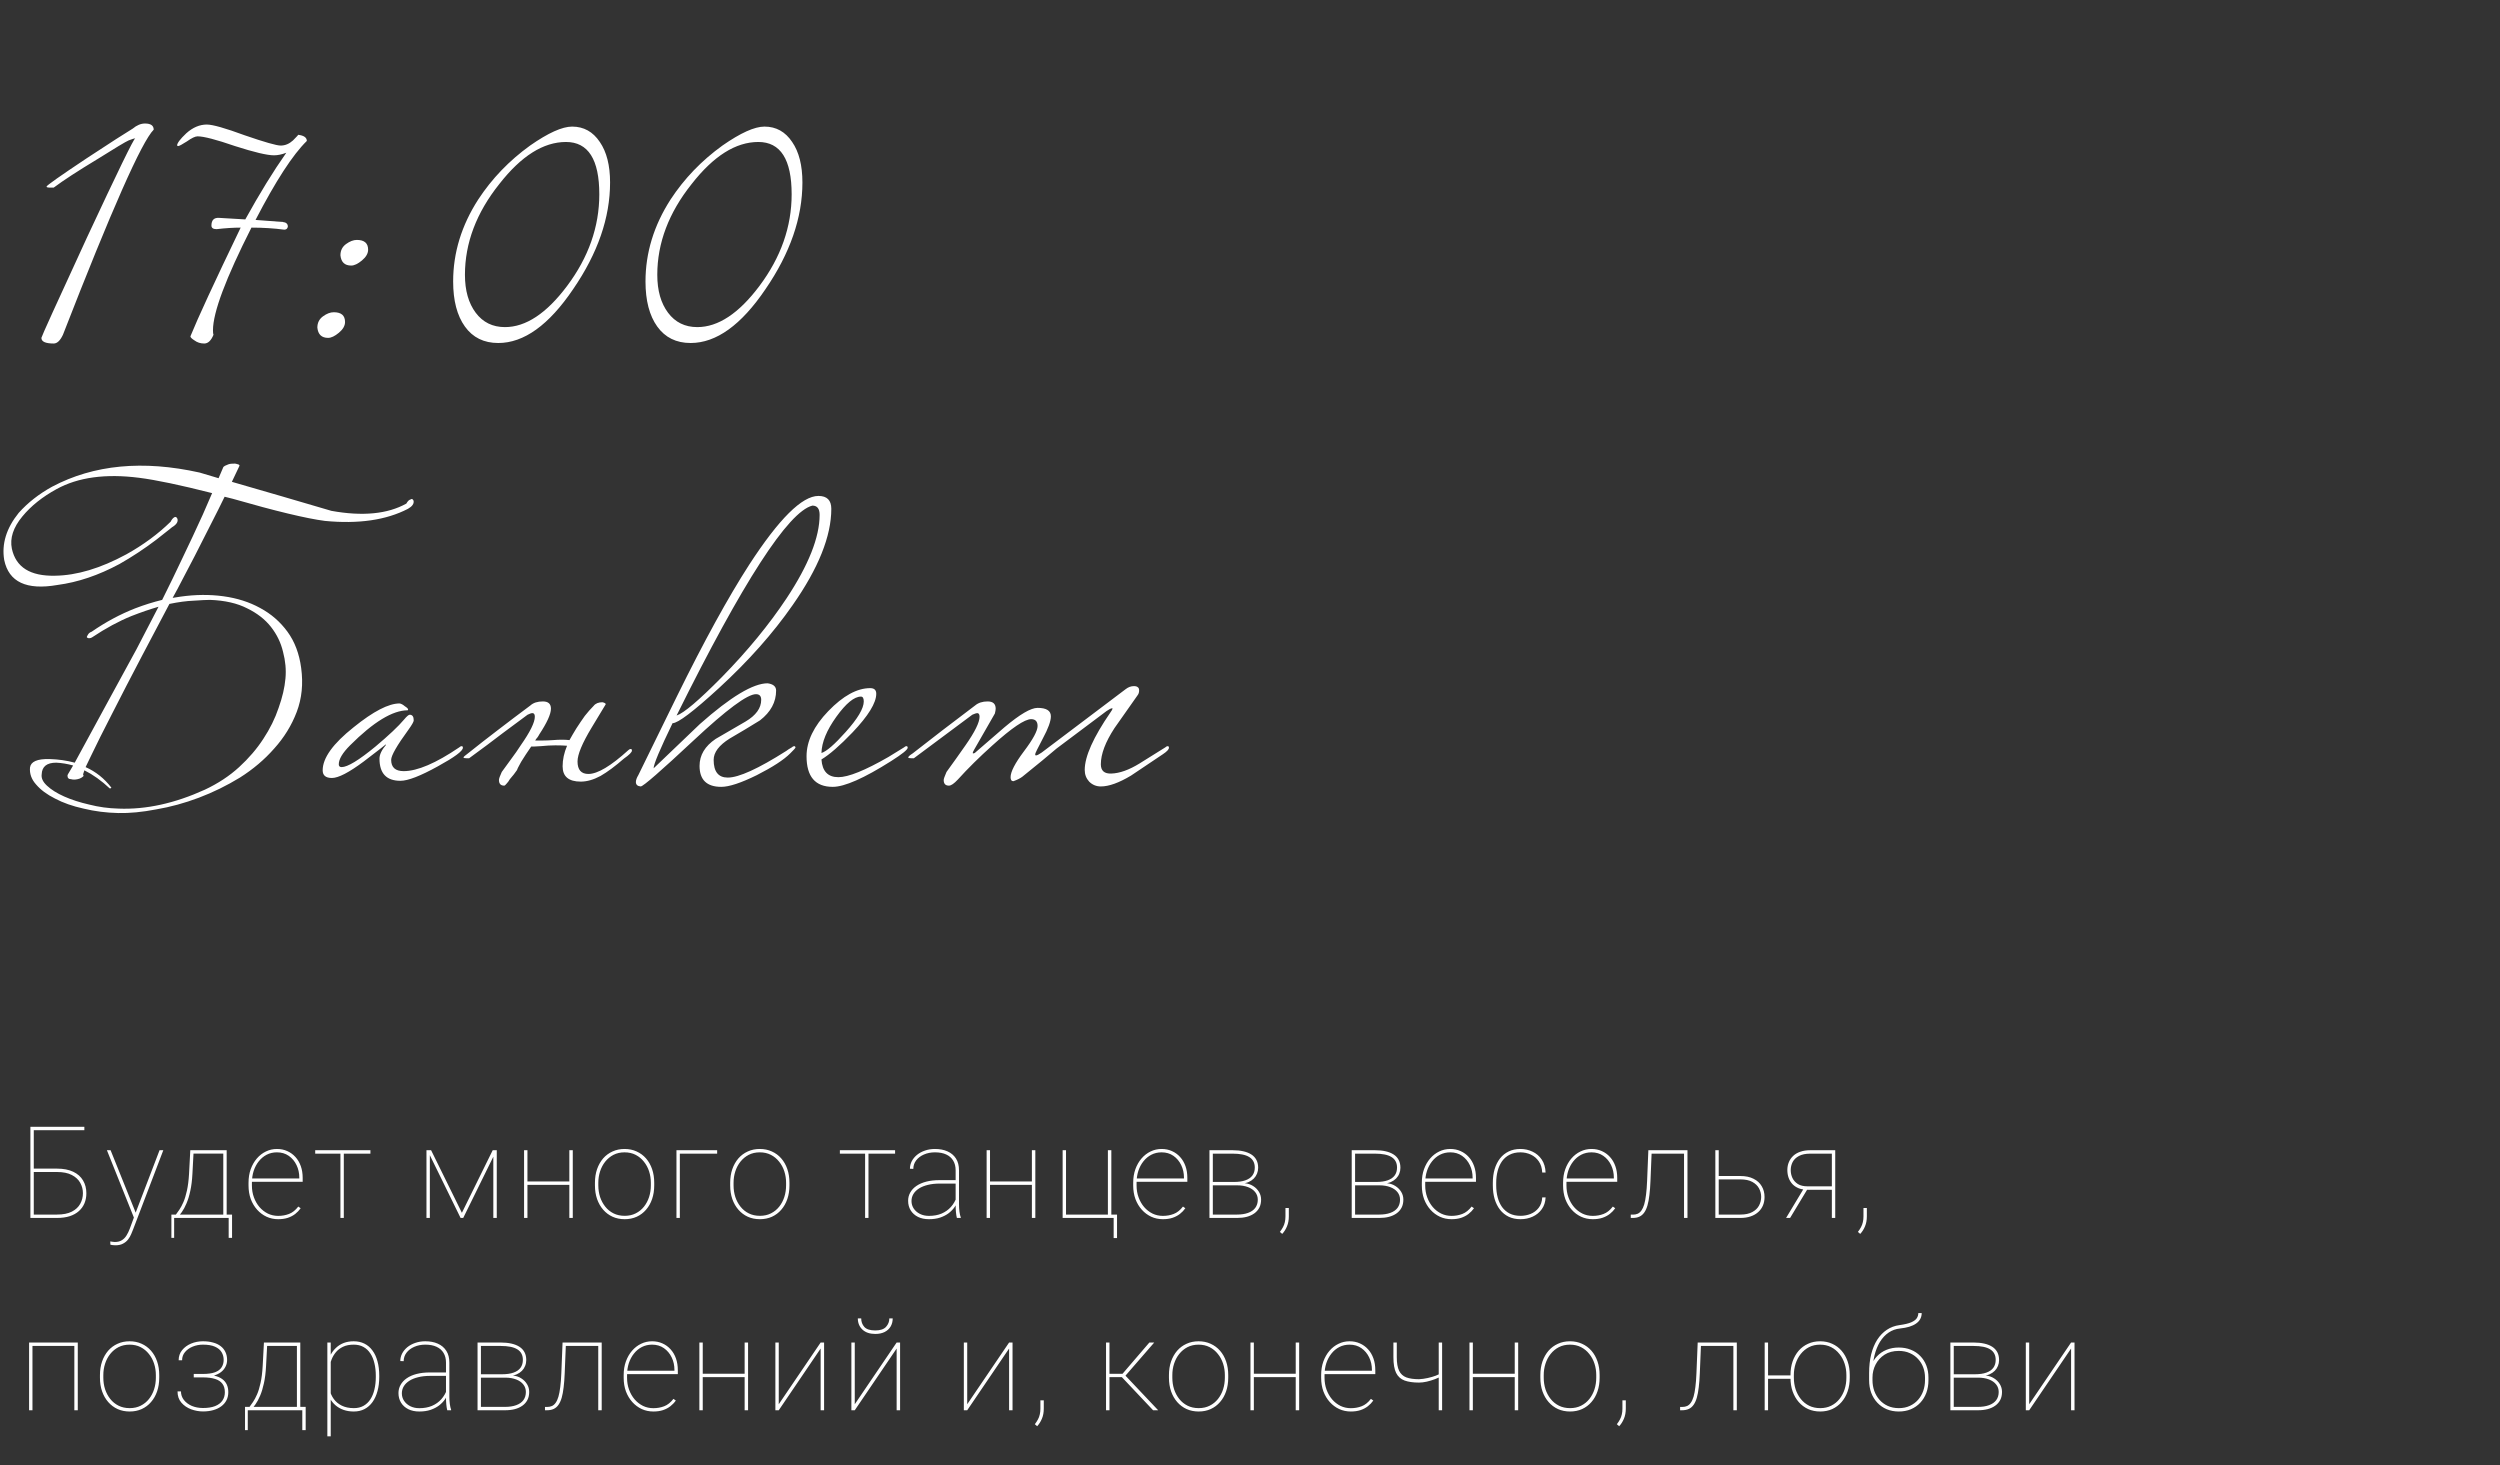 <?xml version="1.0" encoding="UTF-8"?> <svg xmlns="http://www.w3.org/2000/svg" width="273" height="160" viewBox="0 0 273 160" fill="none"><rect x="0" y="0" width="273" height="160" fill="#333333" stroke="none"/> <path d="M16.784 14.16C15.477 15.467 12.173 22.933 6.872 36.56C6.573 37.195 6.237 37.512 5.864 37.512C4.968 37.512 4.52 37.307 4.52 36.896C4.52 36.784 6.181 33.125 9.504 25.92C12.864 18.715 14.619 15.112 14.768 15.112C14.656 15.112 14.413 15.187 14.04 15.336C13.704 15.485 12.584 16.157 10.68 17.352C8.515 18.659 6.909 19.704 5.864 20.488H5.472C5.211 20.488 5.08 20.451 5.08 20.376C5.08 20.264 6.536 19.237 9.448 17.296C12.061 15.579 13.741 14.496 14.488 14.048C14.936 13.675 15.384 13.488 15.832 13.488C16.467 13.488 16.784 13.712 16.784 14.16ZM33.505 15.392C31.974 16.885 30.108 19.76 27.905 24.016L30.873 24.24C31.246 24.277 31.433 24.445 31.433 24.744C31.395 24.968 31.265 25.08 31.041 25.08C29.921 24.931 28.726 24.856 27.457 24.856C24.657 30.381 23.257 34.115 23.257 36.056C23.257 36.317 23.276 36.485 23.313 36.56C23.052 37.195 22.715 37.512 22.305 37.512C21.894 37.512 21.54 37.4 21.241 37.176C20.942 36.989 20.793 36.84 20.793 36.728C21.577 34.787 23.406 30.829 26.281 24.856C25.497 24.856 24.619 24.912 23.649 25.024C23.276 25.024 23.089 24.893 23.089 24.632C23.089 24.035 23.369 23.755 23.929 23.792L26.785 23.96C28.353 21.123 29.846 18.696 31.265 16.68C30.779 16.867 30.331 16.96 29.921 16.96C29.174 16.96 27.756 16.624 25.665 15.952C23.611 15.243 22.249 14.888 21.577 14.888C21.316 14.888 20.924 15.075 20.401 15.448C19.878 15.784 19.561 15.952 19.449 15.952L19.337 15.896C19.337 15.635 19.673 15.187 20.345 14.552C21.054 13.917 21.801 13.6 22.585 13.6C23.22 13.6 24.601 13.992 26.729 14.776C28.894 15.523 30.201 15.896 30.649 15.896C31.134 15.896 31.582 15.709 31.993 15.336C32.404 14.925 32.59 14.72 32.553 14.72C33.188 14.795 33.505 15.019 33.505 15.392ZM40.199 27.264C40.199 27.675 39.975 28.067 39.527 28.44C39.079 28.813 38.687 29 38.351 29C37.642 29 37.25 28.627 37.175 27.88C37.175 27.357 37.38 26.947 37.791 26.648C38.202 26.349 38.594 26.2 38.967 26.2C39.788 26.2 40.199 26.555 40.199 27.264ZM37.679 35.16C37.679 35.571 37.455 35.963 37.007 36.336C36.559 36.709 36.167 36.896 35.831 36.896C35.122 36.896 34.73 36.523 34.655 35.776C34.655 35.253 34.86 34.843 35.271 34.544C35.682 34.245 36.074 34.096 36.447 34.096C37.268 34.096 37.679 34.451 37.679 35.16ZM66.62 19.928C66.62 23.773 65.276 27.656 62.588 31.576C59.937 35.496 57.212 37.456 54.412 37.456C52.844 37.456 51.63 36.859 50.772 35.664C49.913 34.469 49.484 32.827 49.484 30.736C49.484 27.6 50.398 24.613 52.228 21.776C53.721 19.499 55.606 17.539 57.884 15.896C59.862 14.515 61.393 13.824 62.476 13.824C63.745 13.824 64.753 14.384 65.5 15.504C66.246 16.587 66.62 18.061 66.62 19.928ZM65.444 21.216C65.444 17.408 64.23 15.504 61.804 15.504C59.34 15.504 56.913 17.035 54.524 20.096C52.022 23.232 50.772 26.536 50.772 30.008C50.772 31.725 51.164 33.107 51.948 34.152C52.732 35.197 53.796 35.72 55.14 35.72C57.417 35.72 59.676 34.227 61.916 31.24C64.268 28.104 65.444 24.763 65.444 21.216ZM87.624 19.928C87.624 23.773 86.28 27.656 83.592 31.576C80.941 35.496 78.216 37.456 75.416 37.456C73.848 37.456 72.635 36.859 71.776 35.664C70.917 34.469 70.488 32.827 70.488 30.736C70.488 27.6 71.403 24.613 73.232 21.776C74.725 19.499 76.611 17.539 78.888 15.896C80.867 14.515 82.397 13.824 83.48 13.824C84.749 13.824 85.757 14.384 86.504 15.504C87.251 16.587 87.624 18.061 87.624 19.928ZM86.448 21.216C86.448 17.408 85.235 15.504 82.808 15.504C80.344 15.504 77.917 17.035 75.528 20.096C73.027 23.232 71.776 26.536 71.776 30.008C71.776 31.725 72.168 33.107 72.952 34.152C73.736 35.197 74.8 35.72 76.144 35.72C78.421 35.72 80.68 34.227 82.92 31.24C85.272 28.104 86.448 24.763 86.448 21.216ZM10.008 68.984C11.533 67.928 13.117 67.077 14.76 66.432C15.757 66.051 16.74 65.743 17.708 65.508C18.471 63.983 19.204 62.472 19.908 60.976C20.671 59.392 21.419 57.793 22.152 56.18C22.475 55.417 22.812 54.64 23.164 53.848C19.703 52.968 17.048 52.411 15.2 52.176C11.533 51.707 8.527 52.117 6.18 53.408C4.625 54.259 3.379 55.256 2.44 56.4C1.443 57.603 1.061 58.776 1.296 59.92C1.736 61.944 3.305 62.927 6.004 62.868C8.38 62.839 10.976 62.061 13.792 60.536C15.64 59.509 17.253 58.321 18.632 56.972C18.749 56.737 18.881 56.576 19.028 56.488C19.175 56.4 19.292 56.459 19.38 56.664C19.468 56.987 19.263 57.295 18.764 57.588C18.852 57.529 18.28 57.984 17.048 58.952C15.728 59.949 14.393 60.829 13.044 61.592C10.756 62.824 8.497 63.587 6.268 63.88C2.895 64.467 0.959 63.557 0.46 61.152C0.167 59.392 0.695 57.676 2.044 56.004C3.041 54.889 4.259 53.936 5.696 53.144C10.243 50.739 15.611 50.225 21.8 51.604C22.504 51.809 23.193 52.015 23.868 52.22C24.044 51.809 24.22 51.399 24.396 50.988C24.484 50.9 24.616 50.827 24.792 50.768C24.968 50.68 25.159 50.636 25.364 50.636C25.569 50.607 25.745 50.621 25.892 50.68C26.068 50.709 26.156 50.768 26.156 50.856C25.892 51.413 25.613 52 25.32 52.616C28.987 53.672 32.609 54.728 36.188 55.784C39.591 56.4 42.319 56.136 44.372 54.992C44.519 54.728 44.665 54.581 44.812 54.552C44.959 54.435 45.076 54.479 45.164 54.684C45.223 55.007 45.017 55.3 44.548 55.564C42.172 56.796 39.151 57.236 35.484 56.884C33.46 56.62 30.101 55.813 25.408 54.464C25.085 54.376 24.792 54.303 24.528 54.244C24.088 55.153 23.604 56.121 23.076 57.148C21.903 59.495 20.671 61.885 19.38 64.32C19.204 64.643 19.028 64.965 18.852 65.288L19.688 65.156C21.331 64.921 22.9 64.907 24.396 65.112C25.892 65.317 27.227 65.743 28.4 66.388C29.603 67.033 30.6 67.899 31.392 68.984C32.184 70.069 32.683 71.389 32.888 72.944C33.123 74.675 32.961 76.273 32.404 77.74C31.847 79.207 31.025 80.541 29.94 81.744C28.884 82.947 27.637 84.003 26.2 84.912C24.763 85.792 23.267 86.525 21.712 87.112C20.157 87.699 18.603 88.124 17.048 88.388C15.523 88.681 14.144 88.813 12.912 88.784C11.592 88.755 10.331 88.593 9.128 88.3C7.925 88.036 6.884 87.669 6.004 87.2C5.124 86.76 4.435 86.247 3.936 85.66C3.437 85.103 3.217 84.487 3.276 83.812C3.364 83.167 4.068 82.859 5.388 82.888C6.385 82.917 7.309 83.049 8.16 83.284C9.451 80.908 10.639 78.723 11.724 76.728C12.868 74.645 13.924 72.709 14.892 70.92C15.743 69.277 16.549 67.723 17.312 66.256C16.403 66.52 15.42 66.857 14.364 67.268C12.985 67.825 11.548 68.603 10.052 69.6C9.964 69.659 9.876 69.688 9.788 69.688H9.656C9.539 69.659 9.48 69.615 9.48 69.556C9.48 69.527 9.524 69.439 9.612 69.292C9.7 69.145 9.832 69.043 10.008 68.984ZM9.172 84.692C8.996 84.897 8.761 85.029 8.468 85.088C8.204 85.147 7.969 85.147 7.764 85.088C7.5 85.088 7.368 84.956 7.368 84.692C7.368 84.633 7.427 84.516 7.544 84.34C7.632 84.193 7.779 83.944 7.984 83.592C7.368 83.416 6.752 83.313 6.136 83.284C5.109 83.284 4.581 83.709 4.552 84.56C4.493 84.971 4.684 85.381 5.124 85.792C5.593 86.232 6.224 86.628 7.016 86.98C7.808 87.332 8.717 87.625 9.744 87.86C10.771 88.124 11.841 88.271 12.956 88.3C15.948 88.417 19.087 87.728 22.372 86.232C23.809 85.557 25.056 84.736 26.112 83.768C27.168 82.8 28.048 81.773 28.752 80.688C29.485 79.573 30.043 78.444 30.424 77.3C30.835 76.156 31.084 75.085 31.172 74.088C31.26 73.149 31.172 72.181 30.908 71.184C30.673 70.187 30.233 69.277 29.588 68.456C28.943 67.635 28.077 66.96 26.992 66.432C25.907 65.875 24.557 65.567 22.944 65.508C22.592 65.508 21.991 65.537 21.14 65.596C20.377 65.625 19.497 65.743 18.5 65.948C17.503 67.825 16.52 69.688 15.552 71.536C14.32 73.883 13.22 76.009 12.252 77.916C11.284 79.793 10.507 81.348 9.92 82.58C9.685 83.049 9.495 83.445 9.348 83.768C10.463 84.267 11.401 85.015 12.164 86.012C12.135 86.071 12.076 86.1 11.988 86.1C11.079 85.249 10.155 84.589 9.216 84.12C9.099 84.413 9.055 84.604 9.084 84.692H9.172ZM50.547 81.656C50.547 82.008 49.638 82.683 47.819 83.68C45.913 84.736 44.549 85.264 43.727 85.264C42.202 85.264 41.44 84.457 41.44 82.844C41.44 82.404 41.674 81.905 42.144 81.348C42.144 81.319 42.129 81.304 42.099 81.304C42.129 81.304 41.337 81.92 39.724 83.152C38.11 84.355 36.952 84.956 36.248 84.956C35.573 84.956 35.236 84.677 35.236 84.12C35.236 82.771 36.365 81.201 38.623 79.412C40.765 77.681 42.437 76.816 43.639 76.816C43.816 76.845 44.006 76.948 44.212 77.124C44.446 77.271 44.563 77.388 44.563 77.476C44.563 77.505 44.549 77.535 44.52 77.564C42.877 77.564 40.779 78.84 38.227 81.392C37.406 82.213 36.995 82.903 36.995 83.46C36.995 83.665 37.098 83.768 37.303 83.768C37.949 83.768 39.181 83.02 40.999 81.524C42.466 80.292 43.508 79.309 44.123 78.576C44.417 78.224 44.622 78.048 44.739 78.048C45.033 78.048 45.179 78.253 45.179 78.664C45.179 78.811 44.989 79.148 44.608 79.676C43.346 81.407 42.715 82.507 42.715 82.976C42.715 83.797 43.17 84.208 44.08 84.208C45.575 84.208 47.599 83.343 50.151 81.612C50.239 81.524 50.328 81.48 50.416 81.48C50.504 81.48 50.547 81.539 50.547 81.656ZM56.467 84.076C56.379 84.193 56.261 84.355 56.114 84.56C55.968 84.736 55.821 84.912 55.675 85.088C55.557 85.293 55.44 85.455 55.322 85.572C55.205 85.719 55.117 85.792 55.059 85.792C54.677 85.792 54.486 85.587 54.486 85.176C54.486 85.029 54.589 84.736 54.794 84.296C55.147 83.797 55.498 83.313 55.85 82.844C56.203 82.375 56.54 81.891 56.862 81.392C57.889 79.925 58.403 78.884 58.403 78.268C58.403 78.004 58.315 77.872 58.139 77.872C58.021 77.872 57.845 77.931 57.611 78.048C56.848 78.605 55.938 79.28 54.883 80.072C53.856 80.864 52.639 81.773 51.23 82.8H50.922C50.717 82.8 50.614 82.771 50.614 82.712C50.614 82.653 50.776 82.507 51.099 82.272C52.125 81.451 53.196 80.615 54.31 79.764C55.455 78.884 56.657 77.975 57.919 77.036C58.241 76.743 58.696 76.596 59.282 76.596C59.869 76.596 60.163 76.86 60.163 77.388C60.163 77.975 59.737 78.913 58.886 80.204C58.828 80.321 58.755 80.439 58.666 80.556C58.578 80.644 58.505 80.747 58.447 80.864C58.681 80.864 58.96 80.864 59.282 80.864C59.605 80.864 59.972 80.849 60.383 80.82C61.087 80.761 61.688 80.761 62.187 80.82C62.304 80.615 62.421 80.409 62.538 80.204C62.656 79.999 62.788 79.779 62.934 79.544C63.257 79.045 63.565 78.591 63.858 78.18C64.181 77.769 64.504 77.403 64.826 77.08C65.032 76.816 65.355 76.684 65.794 76.684C66.029 76.743 66.147 76.816 66.147 76.904C66.147 76.904 65.633 77.755 64.606 79.456C63.58 81.157 63.066 82.389 63.066 83.152C63.066 84.061 63.462 84.516 64.254 84.516C65.252 84.516 66.704 83.651 68.611 81.92C68.698 81.832 68.787 81.788 68.874 81.788C68.963 81.788 69.007 81.847 69.007 81.964C69.007 82.14 68.713 82.433 68.126 82.844C67.188 83.665 66.337 84.296 65.575 84.736C64.812 85.147 64.093 85.352 63.419 85.352C62.099 85.352 61.438 84.795 61.438 83.68C61.438 82.947 61.6 82.199 61.922 81.436C61.571 81.407 61.145 81.392 60.647 81.392C60.177 81.392 59.649 81.421 59.062 81.48C58.652 81.509 58.388 81.524 58.27 81.524C58.153 81.524 58.065 81.524 58.007 81.524C57.596 82.111 57.229 82.668 56.907 83.196C56.613 83.724 56.467 84.017 56.467 84.076ZM90.779 55.564C90.779 58.556 89.371 62.061 86.555 66.08C84.414 69.16 81.73 72.181 78.503 75.144C75.717 77.696 74.03 78.972 73.443 78.972C72.065 81.817 71.375 83.46 71.375 83.9C73.047 82.287 74.734 80.673 76.435 79.06C79.779 76.097 82.243 74.616 83.827 74.616C84.443 74.704 84.751 74.968 84.751 75.408C84.751 76.669 84.165 77.755 82.991 78.664C81.906 79.339 80.806 79.999 79.691 80.644C78.518 81.377 77.931 82.155 77.931 82.976C77.931 84.267 78.445 84.912 79.471 84.912C80.674 84.912 82.801 83.944 85.851 82.008C85.998 81.891 86.203 81.759 86.467 81.612C86.555 81.524 86.643 81.48 86.731 81.48C86.819 81.48 86.863 81.539 86.863 81.656C86.863 81.685 86.673 81.891 86.291 82.272C85.587 82.976 84.37 83.768 82.639 84.648C80.909 85.499 79.618 85.924 78.767 85.924C77.183 85.924 76.391 85.161 76.391 83.636C76.391 82.463 76.978 81.48 78.151 80.688C79.207 80.072 80.293 79.441 81.407 78.796C82.551 78.121 83.123 77.329 83.123 76.42C83.123 76.009 82.933 75.804 82.551 75.804C81.613 75.804 79.339 77.491 75.731 80.864C72.153 84.208 70.231 85.88 69.967 85.88C69.615 85.851 69.439 85.689 69.439 85.396C69.439 85.191 69.527 84.941 69.703 84.648C71.111 81.773 72.519 78.899 73.927 76.024C76.89 70.011 79.515 65.229 81.803 61.68C85.059 56.664 87.582 54.156 89.371 54.156C90.31 54.156 90.779 54.625 90.779 55.564ZM89.503 56.224C89.503 55.549 89.239 55.212 88.711 55.212C86.071 55.887 81.129 63.528 73.883 78.136C74.675 77.872 76.318 76.479 78.811 73.956C81.627 71.081 83.989 68.207 85.895 65.332C88.301 61.695 89.503 58.659 89.503 56.224ZM99.119 81.656C99.119 81.861 98.518 82.345 97.315 83.108C94.352 84.985 92.226 85.924 90.935 85.924C89.028 85.924 88.075 84.809 88.075 82.58C88.075 80.937 88.867 79.295 90.451 77.652C92.064 75.98 93.59 75.144 95.027 75.144C95.467 75.144 95.687 75.349 95.687 75.76C95.687 76.757 94.822 78.165 93.091 79.984C91.712 81.421 90.583 82.404 89.703 82.932C89.791 84.223 90.407 84.868 91.551 84.868C92.636 84.868 94.455 84.135 97.007 82.668C97.212 82.551 97.784 82.199 98.723 81.612C98.811 81.524 98.899 81.48 98.987 81.48C99.075 81.48 99.119 81.539 99.119 81.656ZM94.323 76.596C94.323 76.244 94.22 76.068 94.015 76.068C93.282 76.068 92.387 76.801 91.331 78.268C90.275 79.735 89.732 81.055 89.703 82.228C90.26 82.052 91.14 81.289 92.343 79.94C93.663 78.473 94.323 77.359 94.323 76.596ZM127.648 81.656C127.648 81.832 127.428 82.067 126.988 82.36C124.905 83.768 123.746 84.545 123.512 84.692C122.192 85.484 121.092 85.88 120.212 85.88C119.713 85.88 119.288 85.704 118.936 85.352C118.613 85 118.452 84.575 118.452 84.076C118.452 82.609 119.39 80.512 121.268 77.784C121.414 77.579 121.488 77.447 121.488 77.388C121.488 77.359 121.473 77.344 121.444 77.344C121.326 77.344 121.121 77.447 120.828 77.652C119.185 78.884 117.366 80.248 115.372 81.744C114.521 82.477 113.274 83.504 111.632 84.824C111.397 85 111.074 85.161 110.664 85.308C110.458 85.308 110.356 85.161 110.356 84.868C110.356 84.281 110.84 83.343 111.808 82.052C112.805 80.732 113.304 79.808 113.304 79.28C113.304 78.781 113.069 78.532 112.6 78.532C111.896 78.532 110.488 79.485 108.376 81.392C106.938 82.683 105.677 83.929 104.592 85.132C104.181 85.572 103.858 85.792 103.624 85.792C103.242 85.792 103.052 85.587 103.052 85.176C103.052 85.059 103.154 84.765 103.36 84.296C104.064 83.328 104.753 82.36 105.428 81.392C106.454 79.925 106.968 78.884 106.968 78.268C106.968 78.004 106.88 77.872 106.704 77.872C106.616 77.872 106.44 77.931 106.176 78.048C104.68 79.163 102.553 80.747 99.796 82.8H99.487C99.282 82.8 99.18 82.771 99.18 82.712C99.18 82.624 99.341 82.477 99.663 82.272C101.717 80.659 103.99 78.913 106.484 77.036C106.836 76.743 107.29 76.596 107.848 76.596C108.434 76.596 108.728 76.86 108.728 77.388C108.728 77.505 108.698 77.681 108.64 77.916C108.053 78.943 107.305 80.248 106.396 81.832C106.278 82.037 106.22 82.169 106.22 82.228C106.22 82.257 106.249 82.272 106.308 82.272L106.44 82.228C107.525 81.289 108.61 80.351 109.696 79.412C111.368 78.004 112.57 77.3 113.304 77.3C114.272 77.3 114.756 77.608 114.756 78.224C114.756 78.752 114.462 79.559 113.876 80.644C113.318 81.7 113.04 82.272 113.04 82.36C113.04 82.448 113.069 82.492 113.128 82.492C113.245 82.492 113.45 82.389 113.744 82.184L122.896 75.276C123.189 75.041 123.497 74.924 123.82 74.924C124.025 74.924 124.172 74.968 124.26 75.056C124.348 75.115 124.392 75.232 124.392 75.408C124.392 75.613 124.333 75.789 124.216 75.936C123.394 77.109 122.558 78.297 121.708 79.5C120.71 81.025 120.212 82.345 120.212 83.46C120.212 84.164 120.593 84.501 121.356 84.472C122.265 84.443 123.292 84.076 124.436 83.372C125.374 82.785 126.313 82.199 127.252 81.612C127.34 81.524 127.428 81.48 127.516 81.48C127.604 81.48 127.648 81.539 127.648 81.656Z" fill="white"></path> <path d="M9.212 123.047V123.416H3.688V133H3.319V123.047H9.212ZM3.408 127.613H6.211C6.922 127.613 7.517 127.727 7.995 127.955C8.474 128.183 8.831 128.5 9.068 128.905C9.31 129.311 9.431 129.778 9.431 130.307C9.431 130.703 9.362 131.065 9.226 131.394C9.089 131.722 8.886 132.007 8.617 132.248C8.348 132.49 8.013 132.676 7.612 132.809C7.211 132.936 6.744 133 6.211 133H3.319V123.047H3.688V132.631H6.211C6.885 132.631 7.43 132.524 7.845 132.31C8.264 132.095 8.569 131.811 8.761 131.455C8.957 131.1 9.055 130.712 9.055 130.293C9.055 129.892 8.957 129.516 8.761 129.165C8.569 128.814 8.264 128.529 7.845 128.311C7.43 128.092 6.885 127.982 6.211 127.982H3.408V127.613ZM14.866 132.289L17.423 125.604H17.833L14.545 134.23C14.486 134.385 14.413 134.563 14.326 134.764C14.244 134.964 14.133 135.158 13.991 135.345C13.85 135.532 13.665 135.684 13.438 135.803C13.214 135.926 12.934 135.987 12.597 135.987C12.524 135.987 12.428 135.98 12.31 135.967C12.191 135.953 12.105 135.935 12.05 135.912L12.043 135.563C12.111 135.582 12.2 135.595 12.31 135.604C12.419 135.618 12.496 135.625 12.542 135.625C12.847 135.625 13.1 135.561 13.301 135.434C13.506 135.311 13.677 135.137 13.814 134.914C13.95 134.695 14.071 134.445 14.176 134.162L14.866 132.289ZM12.077 125.604L14.873 132.562L14.989 132.932L14.695 133.144L11.674 125.604H12.077ZM20.78 125.604H21.15L21.013 128.174C20.977 128.889 20.899 129.514 20.78 130.047C20.667 130.58 20.528 131.036 20.363 131.414C20.204 131.792 20.033 132.109 19.851 132.364C19.673 132.619 19.498 132.831 19.325 133H19.051V132.631H19.208C19.318 132.485 19.445 132.305 19.591 132.091C19.737 131.877 19.883 131.603 20.029 131.271C20.174 130.938 20.302 130.521 20.411 130.02C20.525 129.514 20.603 128.898 20.644 128.174L20.78 125.604ZM20.999 125.604H24.752V133H24.383V125.973H20.999V125.604ZM18.716 132.631H25.34V135.174H24.971V133H19.017V135.174H18.716V132.631ZM30.379 133.137C29.928 133.137 29.506 133.048 29.115 132.87C28.723 132.688 28.379 132.433 28.082 132.104C27.786 131.776 27.554 131.389 27.385 130.942C27.221 130.491 27.139 129.997 27.139 129.459V129.158C27.139 128.616 27.219 128.121 27.378 127.675C27.542 127.224 27.766 126.834 28.048 126.506C28.335 126.173 28.666 125.918 29.039 125.74C29.413 125.558 29.814 125.467 30.242 125.467C30.653 125.467 31.029 125.544 31.37 125.699C31.712 125.85 32.008 126.064 32.259 126.342C32.514 126.62 32.71 126.952 32.847 127.34C32.984 127.727 33.052 128.156 33.052 128.625V129.056H27.378V128.687H32.683V128.598C32.683 128.101 32.583 127.645 32.382 127.23C32.182 126.811 31.899 126.474 31.535 126.219C31.17 125.964 30.739 125.836 30.242 125.836C29.832 125.836 29.459 125.923 29.121 126.096C28.789 126.269 28.502 126.508 28.26 126.813C28.019 127.114 27.832 127.465 27.7 127.866C27.572 128.267 27.508 128.698 27.508 129.158V129.459C27.508 129.919 27.581 130.35 27.727 130.751C27.873 131.152 28.076 131.505 28.335 131.811C28.595 132.111 28.898 132.348 29.244 132.521C29.595 132.69 29.974 132.774 30.379 132.774C30.803 132.774 31.197 132.704 31.562 132.562C31.931 132.421 32.268 132.152 32.574 131.756L32.833 131.94C32.669 132.173 32.471 132.38 32.239 132.562C32.011 132.74 31.742 132.882 31.432 132.986C31.127 133.087 30.776 133.137 30.379 133.137ZM37.544 125.604V133H37.175V125.604H37.544ZM40.45 125.604V125.979H34.42V125.604H40.45ZM50.439 132.439L53.803 125.604H54.219L50.583 133H50.296L46.673 125.604H47.076L50.439 132.439ZM46.939 125.604V133H46.57V125.604H46.939ZM53.871 133V125.604H54.247V133H53.871ZM62.301 129.015V129.384H57.447V129.015H62.301ZM57.597 125.604V133H57.228V125.604H57.597ZM62.547 125.604V133H62.171V125.604H62.547ZM64.968 129.445V129.158C64.968 128.616 65.045 128.119 65.2 127.668C65.36 127.217 65.581 126.827 65.863 126.499C66.15 126.171 66.492 125.918 66.889 125.74C67.285 125.558 67.723 125.467 68.201 125.467C68.684 125.467 69.124 125.558 69.52 125.74C69.917 125.918 70.259 126.171 70.546 126.499C70.833 126.827 71.054 127.217 71.209 127.668C71.364 128.119 71.441 128.616 71.441 129.158V129.445C71.441 129.988 71.364 130.484 71.209 130.936C71.054 131.387 70.833 131.776 70.546 132.104C70.263 132.433 69.924 132.688 69.527 132.87C69.131 133.048 68.693 133.137 68.215 133.137C67.732 133.137 67.292 133.048 66.895 132.87C66.499 132.688 66.157 132.433 65.87 132.104C65.583 131.776 65.36 131.387 65.2 130.936C65.045 130.484 64.968 129.988 64.968 129.445ZM65.337 129.158V129.445C65.337 129.887 65.401 130.309 65.528 130.71C65.66 131.106 65.85 131.46 66.096 131.77C66.342 132.079 66.642 132.323 66.998 132.501C67.353 132.679 67.759 132.768 68.215 132.768C68.666 132.768 69.067 132.679 69.418 132.501C69.773 132.323 70.074 132.079 70.32 131.77C70.566 131.46 70.753 131.106 70.881 130.71C71.008 130.309 71.072 129.887 71.072 129.445V129.158C71.072 128.725 71.008 128.311 70.881 127.914C70.753 127.518 70.564 127.164 70.313 126.854C70.067 126.54 69.767 126.292 69.411 126.109C69.056 125.927 68.652 125.836 68.201 125.836C67.75 125.836 67.347 125.927 66.991 126.109C66.64 126.292 66.34 126.54 66.089 126.854C65.843 127.164 65.656 127.518 65.528 127.914C65.401 128.311 65.337 128.725 65.337 129.158ZM78.313 125.604V125.979H74.238V133H73.869V125.604H78.313ZM79.736 129.445V129.158C79.736 128.616 79.813 128.119 79.968 127.668C80.127 127.217 80.349 126.827 80.631 126.499C80.918 126.171 81.26 125.918 81.656 125.74C82.053 125.558 82.49 125.467 82.969 125.467C83.452 125.467 83.892 125.558 84.288 125.74C84.685 125.918 85.027 126.171 85.314 126.499C85.601 126.827 85.822 127.217 85.977 127.668C86.132 128.119 86.209 128.616 86.209 129.158V129.445C86.209 129.988 86.132 130.484 85.977 130.936C85.822 131.387 85.601 131.776 85.314 132.104C85.031 132.433 84.692 132.688 84.295 132.87C83.899 133.048 83.461 133.137 82.983 133.137C82.499 133.137 82.06 133.048 81.663 132.87C81.267 132.688 80.925 132.433 80.638 132.104C80.351 131.776 80.127 131.387 79.968 130.936C79.813 130.484 79.736 129.988 79.736 129.445ZM80.105 129.158V129.445C80.105 129.887 80.168 130.309 80.296 130.71C80.428 131.106 80.617 131.46 80.864 131.77C81.11 132.079 81.41 132.323 81.766 132.501C82.121 132.679 82.527 132.768 82.983 132.768C83.434 132.768 83.835 132.679 84.186 132.501C84.541 132.323 84.842 132.079 85.088 131.77C85.334 131.46 85.521 131.106 85.649 130.71C85.776 130.309 85.84 129.887 85.84 129.445V129.158C85.84 128.725 85.776 128.311 85.649 127.914C85.521 127.518 85.332 127.164 85.081 126.854C84.835 126.54 84.534 126.292 84.179 126.109C83.823 125.927 83.42 125.836 82.969 125.836C82.518 125.836 82.115 125.927 81.759 126.109C81.408 126.292 81.107 126.54 80.857 126.854C80.611 127.164 80.424 127.518 80.296 127.914C80.168 128.311 80.105 128.725 80.105 129.158ZM94.838 125.604V133H94.469V125.604H94.838ZM97.744 125.604V125.979H91.714V125.604H97.744ZM104.355 131.612V127.791C104.355 127.381 104.266 127.03 104.088 126.738C103.915 126.447 103.66 126.223 103.323 126.068C102.99 125.913 102.582 125.836 102.099 125.836C101.653 125.836 101.249 125.916 100.889 126.075C100.534 126.23 100.251 126.444 100.042 126.718C99.837 126.991 99.734 127.299 99.734 127.641L99.365 127.627C99.365 127.34 99.431 127.066 99.563 126.807C99.7 126.547 99.889 126.317 100.13 126.116C100.377 125.916 100.666 125.758 100.999 125.645C101.336 125.526 101.703 125.467 102.099 125.467C102.614 125.467 103.068 125.553 103.46 125.727C103.856 125.9 104.166 126.16 104.389 126.506C104.613 126.852 104.724 127.285 104.724 127.805V131.51C104.724 131.774 104.74 132.041 104.772 132.31C104.808 132.578 104.856 132.788 104.916 132.938V133H104.492C104.446 132.822 104.412 132.608 104.389 132.357C104.366 132.102 104.355 131.854 104.355 131.612ZM104.519 128.871L104.533 129.247H102.605C102.127 129.247 101.698 129.295 101.32 129.391C100.942 129.482 100.62 129.612 100.356 129.78C100.092 129.949 99.889 130.149 99.748 130.382C99.606 130.614 99.536 130.872 99.536 131.154C99.536 131.451 99.615 131.722 99.775 131.968C99.939 132.214 100.165 132.41 100.452 132.556C100.739 132.701 101.069 132.774 101.443 132.774C101.962 132.774 102.423 132.69 102.824 132.521C103.225 132.348 103.564 132.107 103.842 131.797C104.12 131.487 104.332 131.12 104.478 130.696L104.642 131.038C104.556 131.293 104.426 131.546 104.253 131.797C104.084 132.043 103.867 132.269 103.603 132.474C103.339 132.674 103.027 132.836 102.667 132.959C102.311 133.077 101.903 133.137 101.443 133.137C100.983 133.137 100.582 133.052 100.24 132.884C99.898 132.711 99.634 132.474 99.447 132.173C99.26 131.868 99.167 131.519 99.167 131.127C99.167 130.799 99.244 130.498 99.399 130.225C99.554 129.947 99.777 129.707 100.069 129.507C100.365 129.302 100.725 129.145 101.149 129.035C101.573 128.926 102.051 128.871 102.585 128.871H104.519ZM112.812 129.015V129.384H107.959V129.015H112.812ZM108.109 125.604V133H107.74V125.604H108.109ZM113.058 125.604V133H112.682V125.604H113.058ZM116.04 133V125.604H116.409V132.631H120.982V125.604H121.358V133H116.04ZM121.98 132.631V135.194H121.611V133H120.825V132.631H121.98ZM126.985 133.137C126.534 133.137 126.113 133.048 125.721 132.87C125.329 132.688 124.985 132.433 124.688 132.104C124.392 131.776 124.16 131.389 123.991 130.942C123.827 130.491 123.745 129.997 123.745 129.459V129.158C123.745 128.616 123.825 128.121 123.984 127.675C124.148 127.224 124.372 126.834 124.654 126.506C124.941 126.173 125.272 125.918 125.645 125.74C126.019 125.558 126.42 125.467 126.849 125.467C127.259 125.467 127.635 125.544 127.976 125.699C128.318 125.85 128.615 126.064 128.865 126.342C129.12 126.62 129.316 126.952 129.453 127.34C129.59 127.727 129.658 128.156 129.658 128.625V129.056H123.984V128.687H129.289V128.598C129.289 128.101 129.189 127.645 128.988 127.23C128.788 126.811 128.505 126.474 128.141 126.219C127.776 125.964 127.345 125.836 126.849 125.836C126.438 125.836 126.065 125.923 125.727 126.096C125.395 126.269 125.108 126.508 124.866 126.813C124.625 127.114 124.438 127.465 124.306 127.866C124.178 128.267 124.114 128.698 124.114 129.158V129.459C124.114 129.919 124.187 130.35 124.333 130.751C124.479 131.152 124.682 131.505 124.941 131.811C125.201 132.111 125.504 132.348 125.851 132.521C126.201 132.69 126.58 132.774 126.985 132.774C127.409 132.774 127.803 132.704 128.168 132.562C128.537 132.421 128.874 132.152 129.18 131.756L129.439 131.94C129.275 132.173 129.077 132.38 128.845 132.562C128.617 132.74 128.348 132.882 128.038 132.986C127.733 133.087 127.382 133.137 126.985 133.137ZM135.087 129.438H132.318L132.305 129.069H134.752C135.249 129.069 135.663 129.01 135.996 128.892C136.333 128.773 136.589 128.598 136.762 128.365C136.935 128.128 137.022 127.839 137.022 127.497C137.022 127.233 136.969 127.005 136.864 126.813C136.764 126.622 136.611 126.465 136.406 126.342C136.206 126.219 135.955 126.128 135.654 126.068C135.354 126.009 135.007 125.979 134.615 125.979H132.441V133H132.072V125.604H134.615C135.044 125.604 135.429 125.642 135.771 125.72C136.112 125.797 136.404 125.913 136.646 126.068C136.887 126.223 137.072 126.422 137.199 126.663C137.327 126.905 137.391 127.189 137.391 127.518C137.391 127.745 137.35 127.96 137.268 128.16C137.19 128.356 137.074 128.534 136.919 128.693C136.764 128.848 136.575 128.976 136.352 129.076C136.128 129.172 135.871 129.231 135.579 129.254L135.087 129.438ZM135.087 133H132.264V132.631H135.087C135.552 132.631 135.953 132.569 136.29 132.446C136.632 132.323 136.894 132.141 137.076 131.899C137.259 131.653 137.35 131.355 137.35 131.004C137.35 130.694 137.259 130.423 137.076 130.19C136.894 129.953 136.632 129.769 136.29 129.637C135.953 129.505 135.552 129.438 135.087 129.438H133.228L133.241 129.069H135.702L135.935 129.206C136.276 129.243 136.579 129.345 136.844 129.514C137.113 129.682 137.325 129.896 137.48 130.156C137.634 130.411 137.712 130.692 137.712 130.997C137.712 131.33 137.648 131.621 137.521 131.872C137.393 132.118 137.213 132.326 136.981 132.494C136.748 132.663 136.47 132.79 136.147 132.877C135.828 132.959 135.474 133 135.087 133ZM140.741 131.913V132.815C140.741 133.235 140.673 133.604 140.536 133.923C140.404 134.242 140.231 134.515 140.017 134.743L139.764 134.524C139.901 134.347 140.014 134.171 140.106 133.998C140.197 133.829 140.263 133.649 140.304 133.458C140.349 133.271 140.372 133.062 140.372 132.829V131.913H140.741ZM150.621 129.438H147.853L147.839 129.069H150.287C150.783 129.069 151.198 129.01 151.531 128.892C151.868 128.773 152.123 128.598 152.296 128.365C152.469 128.128 152.556 127.839 152.556 127.497C152.556 127.233 152.504 127.005 152.399 126.813C152.299 126.622 152.146 126.465 151.941 126.342C151.74 126.219 151.49 126.128 151.189 126.068C150.888 126.009 150.542 125.979 150.15 125.979H147.976V133H147.607V125.604H150.15C150.578 125.604 150.963 125.642 151.305 125.72C151.647 125.797 151.939 125.913 152.18 126.068C152.422 126.223 152.606 126.422 152.734 126.663C152.861 126.905 152.925 127.189 152.925 127.518C152.925 127.745 152.884 127.96 152.802 128.16C152.725 128.356 152.608 128.534 152.454 128.693C152.299 128.848 152.109 128.976 151.886 129.076C151.663 129.172 151.405 129.231 151.114 129.254L150.621 129.438ZM150.621 133H147.798V132.631H150.621C151.086 132.631 151.487 132.569 151.825 132.446C152.166 132.323 152.428 132.141 152.611 131.899C152.793 131.653 152.884 131.355 152.884 131.004C152.884 130.694 152.793 130.423 152.611 130.19C152.428 129.953 152.166 129.769 151.825 129.637C151.487 129.505 151.086 129.438 150.621 129.438H148.762L148.776 129.069H151.237L151.469 129.206C151.811 129.243 152.114 129.345 152.378 129.514C152.647 129.682 152.859 129.896 153.014 130.156C153.169 130.411 153.246 130.692 153.246 130.997C153.246 131.33 153.183 131.621 153.055 131.872C152.927 132.118 152.747 132.326 152.515 132.494C152.283 132.663 152.005 132.79 151.681 132.877C151.362 132.959 151.009 133 150.621 133ZM158.504 133.137C158.053 133.137 157.632 133.048 157.24 132.87C156.848 132.688 156.504 132.433 156.208 132.104C155.911 131.776 155.679 131.389 155.51 130.942C155.346 130.491 155.264 129.997 155.264 129.459V129.158C155.264 128.616 155.344 128.121 155.503 127.675C155.667 127.224 155.891 126.834 156.173 126.506C156.46 126.173 156.791 125.918 157.165 125.74C157.538 125.558 157.939 125.467 158.368 125.467C158.778 125.467 159.154 125.544 159.496 125.699C159.837 125.85 160.134 126.064 160.384 126.342C160.64 126.62 160.835 126.952 160.972 127.34C161.109 127.727 161.177 128.156 161.177 128.625V129.056H155.503V128.687H160.808V128.598C160.808 128.101 160.708 127.645 160.507 127.23C160.307 126.811 160.024 126.474 159.66 126.219C159.295 125.964 158.864 125.836 158.368 125.836C157.958 125.836 157.584 125.923 157.247 126.096C156.914 126.269 156.627 126.508 156.385 126.813C156.144 127.114 155.957 127.465 155.825 127.866C155.697 128.267 155.633 128.698 155.633 129.158V129.459C155.633 129.919 155.706 130.35 155.852 130.751C155.998 131.152 156.201 131.505 156.46 131.811C156.72 132.111 157.023 132.348 157.37 132.521C157.721 132.69 158.099 132.774 158.504 132.774C158.928 132.774 159.322 132.704 159.687 132.562C160.056 132.421 160.393 132.152 160.699 131.756L160.959 131.94C160.794 132.173 160.596 132.38 160.364 132.562C160.136 132.74 159.867 132.882 159.557 132.986C159.252 133.087 158.901 133.137 158.504 133.137ZM166.039 132.768C166.426 132.768 166.793 132.699 167.139 132.562C167.49 132.421 167.782 132.202 168.014 131.906C168.251 131.61 168.383 131.227 168.411 130.758H168.78C168.757 131.259 168.618 131.688 168.363 132.043C168.108 132.398 167.777 132.67 167.372 132.856C166.966 133.043 166.522 133.137 166.039 133.137C165.56 133.137 165.132 133.048 164.754 132.87C164.38 132.688 164.063 132.433 163.803 132.104C163.548 131.776 163.352 131.387 163.215 130.936C163.083 130.484 163.017 129.988 163.017 129.445V129.158C163.017 128.616 163.083 128.119 163.215 127.668C163.352 127.217 163.548 126.827 163.803 126.499C164.063 126.171 164.378 125.918 164.747 125.74C165.12 125.558 165.547 125.467 166.025 125.467C166.504 125.467 166.946 125.565 167.351 125.761C167.761 125.952 168.096 126.239 168.356 126.622C168.616 127.005 168.757 127.479 168.78 128.044H168.411C168.388 127.552 168.263 127.144 168.035 126.82C167.811 126.492 167.522 126.246 167.167 126.082C166.811 125.918 166.431 125.836 166.025 125.836C165.574 125.836 165.182 125.923 164.849 126.096C164.517 126.264 164.241 126.501 164.022 126.807C163.808 127.112 163.648 127.465 163.544 127.866C163.439 128.267 163.386 128.698 163.386 129.158V129.445C163.386 129.91 163.439 130.343 163.544 130.744C163.648 131.145 163.808 131.498 164.022 131.804C164.241 132.104 164.517 132.341 164.849 132.515C165.186 132.683 165.583 132.768 166.039 132.768ZM173.928 133.137C173.477 133.137 173.056 133.048 172.664 132.87C172.272 132.688 171.928 132.433 171.632 132.104C171.335 131.776 171.103 131.389 170.934 130.942C170.77 130.491 170.688 129.997 170.688 129.459V129.158C170.688 128.616 170.768 128.121 170.928 127.675C171.092 127.224 171.315 126.834 171.597 126.506C171.885 126.173 172.215 125.918 172.589 125.74C172.962 125.558 173.363 125.467 173.792 125.467C174.202 125.467 174.578 125.544 174.92 125.699C175.261 125.85 175.558 126.064 175.808 126.342C176.064 126.62 176.26 126.952 176.396 127.34C176.533 127.727 176.601 128.156 176.601 128.625V129.056H170.928V128.687H176.232V128.598C176.232 128.101 176.132 127.645 175.931 127.23C175.731 126.811 175.448 126.474 175.084 126.219C174.719 125.964 174.289 125.836 173.792 125.836C173.382 125.836 173.008 125.923 172.671 126.096C172.338 126.269 172.051 126.508 171.809 126.813C171.568 127.114 171.381 127.465 171.249 127.866C171.121 128.267 171.057 128.698 171.057 129.158V129.459C171.057 129.919 171.13 130.35 171.276 130.751C171.422 131.152 171.625 131.505 171.885 131.811C172.144 132.111 172.447 132.348 172.794 132.521C173.145 132.69 173.523 132.774 173.928 132.774C174.352 132.774 174.747 132.704 175.111 132.562C175.48 132.421 175.817 132.152 176.123 131.756L176.383 131.94C176.219 132.173 176.02 132.38 175.788 132.562C175.56 132.74 175.291 132.882 174.981 132.986C174.676 133.087 174.325 133.137 173.928 133.137ZM184.047 125.604V125.979H180.137V125.604H184.047ZM184.272 125.604V133H183.896V125.604H184.272ZM180 125.604H180.369L180.232 128.967C180.21 129.541 180.171 130.049 180.116 130.491C180.066 130.933 179.995 131.314 179.904 131.633C179.813 131.947 179.695 132.207 179.549 132.412C179.407 132.613 179.234 132.761 179.029 132.856C178.824 132.952 178.58 133 178.298 133H178.079V132.638H178.318C178.514 132.638 178.69 132.604 178.845 132.535C179 132.462 179.134 132.344 179.248 132.18C179.366 132.016 179.467 131.795 179.549 131.517C179.631 131.234 179.697 130.883 179.747 130.464C179.802 130.045 179.84 129.546 179.863 128.967L180 125.604ZM187.445 128.42H190.043C190.613 128.42 191.093 128.52 191.485 128.721C191.882 128.917 192.18 129.188 192.381 129.534C192.586 129.881 192.688 130.272 192.688 130.71C192.688 131.043 192.632 131.348 192.518 131.626C192.404 131.904 192.233 132.146 192.005 132.351C191.782 132.556 191.506 132.715 191.178 132.829C190.85 132.943 190.471 133 190.043 133H187.315V125.604H187.685V132.631H190.043C190.581 132.631 191.016 132.54 191.349 132.357C191.686 132.175 191.932 131.938 192.087 131.646C192.242 131.35 192.319 131.034 192.319 130.696C192.319 130.373 192.242 130.065 192.087 129.773C191.932 129.482 191.686 129.245 191.349 129.062C191.016 128.88 190.581 128.789 190.043 128.789H187.445V128.42ZM196.996 129.746H197.441L195.479 133H195.041L196.996 129.746ZM197.673 125.604H200.407V133H200.038V125.979H197.673C197.172 125.979 196.764 126.064 196.449 126.232C196.135 126.396 195.905 126.615 195.759 126.889C195.618 127.162 195.547 127.458 195.547 127.777C195.547 128.078 195.609 128.363 195.732 128.632C195.859 128.901 196.057 129.122 196.326 129.295C196.6 129.464 196.953 129.548 197.386 129.548H200.277V129.924H197.386C197.03 129.924 196.714 129.871 196.436 129.767C196.162 129.657 195.932 129.507 195.745 129.315C195.558 129.119 195.417 128.889 195.321 128.625C195.226 128.361 195.178 128.074 195.178 127.764C195.178 127.454 195.233 127.169 195.342 126.909C195.451 126.645 195.611 126.415 195.82 126.219C196.03 126.023 196.29 125.872 196.6 125.768C196.914 125.658 197.272 125.604 197.673 125.604ZM203.861 131.913V132.815C203.861 133.235 203.792 133.604 203.656 133.923C203.523 134.242 203.35 134.515 203.136 134.743L202.883 134.524C203.02 134.347 203.134 134.171 203.225 133.998C203.316 133.829 203.382 133.649 203.423 133.458C203.469 133.271 203.491 133.062 203.491 132.829V131.913H203.861ZM8.269 146.604V146.979H3.367V146.604H8.269ZM3.545 146.604V154H3.176V146.604H3.545ZM8.494 146.604V154H8.118V146.604H8.494ZM10.915 150.445V150.158C10.915 149.616 10.993 149.119 11.148 148.668C11.307 148.217 11.528 147.827 11.811 147.499C12.098 147.171 12.44 146.918 12.836 146.74C13.232 146.558 13.67 146.467 14.149 146.467C14.632 146.467 15.071 146.558 15.468 146.74C15.864 146.918 16.206 147.171 16.493 147.499C16.78 147.827 17.001 148.217 17.156 148.668C17.311 149.119 17.389 149.616 17.389 150.158V150.445C17.389 150.988 17.311 151.484 17.156 151.936C17.001 152.387 16.78 152.776 16.493 153.104C16.211 153.433 15.871 153.688 15.475 153.87C15.078 154.048 14.641 154.137 14.162 154.137C13.679 154.137 13.239 154.048 12.843 153.87C12.446 153.688 12.105 153.433 11.818 153.104C11.53 152.776 11.307 152.387 11.148 151.936C10.993 151.484 10.915 150.988 10.915 150.445ZM11.284 150.158V150.445C11.284 150.887 11.348 151.309 11.476 151.71C11.608 152.106 11.797 152.46 12.043 152.77C12.289 153.079 12.59 153.323 12.945 153.501C13.301 153.679 13.707 153.768 14.162 153.768C14.613 153.768 15.014 153.679 15.365 153.501C15.721 153.323 16.022 153.079 16.268 152.77C16.514 152.46 16.701 152.106 16.828 151.71C16.956 151.309 17.02 150.887 17.02 150.445V150.158C17.02 149.725 16.956 149.311 16.828 148.914C16.701 148.518 16.512 148.164 16.261 147.854C16.015 147.54 15.714 147.292 15.358 147.109C15.003 146.927 14.6 146.836 14.149 146.836C13.697 146.836 13.294 146.927 12.939 147.109C12.588 147.292 12.287 147.54 12.036 147.854C11.79 148.164 11.603 148.518 11.476 148.914C11.348 149.311 11.284 149.725 11.284 150.158ZM22.175 150.37H21.157V150.035H22.148C22.704 150.035 23.148 149.974 23.481 149.851C23.813 149.723 24.053 149.543 24.198 149.311C24.349 149.078 24.424 148.807 24.424 148.497C24.424 148.183 24.347 147.9 24.192 147.649C24.041 147.399 23.8 147.201 23.467 147.055C23.139 146.909 22.704 146.836 22.161 146.836C21.765 146.836 21.393 146.907 21.047 147.048C20.701 147.189 20.421 147.387 20.206 147.643C19.992 147.893 19.885 148.192 19.885 148.538H19.509C19.509 148.114 19.634 147.747 19.885 147.438C20.136 147.128 20.462 146.888 20.863 146.72C21.268 146.551 21.701 146.467 22.161 146.467C22.572 146.467 22.938 146.512 23.262 146.604C23.59 146.69 23.868 146.822 24.096 147C24.324 147.173 24.497 147.387 24.616 147.643C24.738 147.898 24.8 148.189 24.8 148.518C24.8 148.773 24.743 149.012 24.629 149.235C24.52 149.459 24.356 149.657 24.137 149.83C23.918 149.999 23.645 150.131 23.317 150.227C22.988 150.322 22.608 150.37 22.175 150.37ZM21.157 150.09H22.175C22.649 150.09 23.057 150.133 23.399 150.22C23.745 150.302 24.032 150.425 24.26 150.589C24.488 150.753 24.657 150.956 24.766 151.197C24.875 151.434 24.93 151.708 24.93 152.018C24.93 152.35 24.864 152.646 24.732 152.906C24.599 153.166 24.41 153.387 24.164 153.569C23.918 153.752 23.627 153.891 23.289 153.986C22.952 154.082 22.578 154.13 22.168 154.13C21.735 154.13 21.305 154.052 20.876 153.897C20.448 153.738 20.092 153.496 19.81 153.173C19.527 152.849 19.386 152.439 19.386 151.942H19.762C19.762 152.289 19.867 152.599 20.076 152.872C20.291 153.146 20.578 153.362 20.938 153.521C21.302 153.676 21.712 153.754 22.168 153.754C22.692 153.754 23.13 153.686 23.481 153.549C23.836 153.408 24.103 153.209 24.28 152.954C24.463 152.694 24.554 152.389 24.554 152.038C24.554 151.655 24.465 151.345 24.287 151.108C24.11 150.867 23.843 150.691 23.488 150.582C23.132 150.468 22.686 150.411 22.148 150.411H21.157V150.09ZM28.821 146.604H29.19L29.053 149.174C29.017 149.889 28.939 150.514 28.821 151.047C28.707 151.58 28.568 152.036 28.404 152.414C28.244 152.792 28.073 153.109 27.891 153.364C27.713 153.619 27.538 153.831 27.365 154H27.091V153.631H27.248C27.358 153.485 27.485 153.305 27.631 153.091C27.777 152.877 27.923 152.603 28.069 152.271C28.215 151.938 28.342 151.521 28.451 151.02C28.566 150.514 28.643 149.898 28.684 149.174L28.821 146.604ZM29.039 146.604H32.792V154H32.423V146.973H29.039V146.604ZM26.756 153.631H33.38V156.174H33.011V154H27.057V156.174H26.756V153.631ZM36.116 148.025V156.844H35.747V146.604H36.116V148.025ZM41.414 150.227V150.37C41.414 150.935 41.35 151.448 41.222 151.908C41.099 152.368 40.919 152.765 40.682 153.098C40.445 153.43 40.154 153.688 39.807 153.87C39.465 154.048 39.076 154.137 38.638 154.137C38.224 154.137 37.85 154.077 37.517 153.959C37.184 153.84 36.895 153.676 36.649 153.467C36.407 153.257 36.211 153.02 36.061 152.756C35.911 152.487 35.806 152.207 35.747 151.915V148.907C35.829 148.561 35.949 148.24 36.109 147.943C36.268 147.647 36.467 147.39 36.704 147.171C36.941 146.948 37.219 146.774 37.538 146.651C37.861 146.528 38.224 146.467 38.624 146.467C39.062 146.467 39.454 146.553 39.8 146.727C40.147 146.9 40.438 147.15 40.675 147.479C40.917 147.802 41.099 148.196 41.222 148.661C41.35 149.121 41.414 149.643 41.414 150.227ZM41.038 150.37V150.227C41.038 149.734 40.987 149.283 40.887 148.873C40.791 148.458 40.643 148.101 40.443 147.8C40.247 147.494 39.996 147.257 39.691 147.089C39.39 146.92 39.037 146.836 38.631 146.836C38.166 146.836 37.775 146.913 37.456 147.068C37.141 147.219 36.884 147.415 36.683 147.656C36.487 147.893 36.334 148.146 36.225 148.415C36.12 148.679 36.043 148.925 35.993 149.153V151.744C36.075 152.118 36.225 152.457 36.444 152.763C36.663 153.068 36.954 153.312 37.319 153.494C37.688 153.676 38.13 153.768 38.645 153.768C39.051 153.768 39.401 153.683 39.698 153.515C39.998 153.346 40.247 153.111 40.443 152.811C40.643 152.505 40.791 152.145 40.887 151.73C40.987 151.316 41.038 150.862 41.038 150.37ZM48.702 152.612V148.791C48.702 148.381 48.613 148.03 48.435 147.738C48.262 147.447 48.007 147.223 47.669 147.068C47.337 146.913 46.929 146.836 46.446 146.836C45.999 146.836 45.596 146.916 45.236 147.075C44.88 147.23 44.598 147.444 44.388 147.718C44.183 147.991 44.081 148.299 44.081 148.641L43.712 148.627C43.712 148.34 43.778 148.066 43.91 147.807C44.047 147.547 44.236 147.317 44.477 147.116C44.723 146.916 45.013 146.758 45.345 146.645C45.683 146.526 46.049 146.467 46.446 146.467C46.961 146.467 47.414 146.553 47.806 146.727C48.203 146.9 48.513 147.16 48.736 147.506C48.959 147.852 49.071 148.285 49.071 148.805V152.51C49.071 152.774 49.087 153.041 49.119 153.31C49.155 153.578 49.203 153.788 49.262 153.938V154H48.839C48.793 153.822 48.759 153.608 48.736 153.357C48.713 153.102 48.702 152.854 48.702 152.612ZM48.866 149.871L48.88 150.247H46.952C46.473 150.247 46.045 150.295 45.667 150.391C45.288 150.482 44.967 150.612 44.703 150.78C44.438 150.949 44.236 151.149 44.094 151.382C43.953 151.614 43.882 151.872 43.882 152.154C43.882 152.451 43.962 152.722 44.122 152.968C44.286 153.214 44.511 153.41 44.798 153.556C45.086 153.701 45.416 153.774 45.79 153.774C46.309 153.774 46.77 153.69 47.17 153.521C47.572 153.348 47.911 153.107 48.189 152.797C48.467 152.487 48.679 152.12 48.825 151.696L48.989 152.038C48.902 152.293 48.772 152.546 48.599 152.797C48.431 153.043 48.214 153.269 47.95 153.474C47.685 153.674 47.373 153.836 47.013 153.959C46.658 154.077 46.25 154.137 45.79 154.137C45.329 154.137 44.928 154.052 44.587 153.884C44.245 153.711 43.98 153.474 43.794 153.173C43.607 152.868 43.513 152.519 43.513 152.127C43.513 151.799 43.591 151.498 43.746 151.225C43.901 150.947 44.124 150.707 44.416 150.507C44.712 150.302 45.072 150.145 45.496 150.035C45.919 149.926 46.398 149.871 46.931 149.871H48.866ZM55.163 150.438H52.394L52.381 150.069H54.828C55.325 150.069 55.739 150.01 56.072 149.892C56.409 149.773 56.664 149.598 56.838 149.365C57.011 149.128 57.097 148.839 57.097 148.497C57.097 148.233 57.045 148.005 56.94 147.813C56.84 147.622 56.687 147.465 56.482 147.342C56.282 147.219 56.031 147.128 55.73 147.068C55.429 147.009 55.083 146.979 54.691 146.979H52.517V154H52.148V146.604H54.691C55.12 146.604 55.505 146.642 55.846 146.72C56.188 146.797 56.48 146.913 56.721 147.068C56.963 147.223 57.148 147.422 57.275 147.663C57.403 147.905 57.467 148.189 57.467 148.518C57.467 148.745 57.425 148.96 57.343 149.16C57.266 149.356 57.15 149.534 56.995 149.693C56.84 149.848 56.651 149.976 56.428 150.076C56.204 150.172 55.947 150.231 55.655 150.254L55.163 150.438ZM55.163 154H52.34V153.631H55.163C55.628 153.631 56.029 153.569 56.366 153.446C56.708 153.323 56.97 153.141 57.152 152.899C57.334 152.653 57.425 152.355 57.425 152.004C57.425 151.694 57.334 151.423 57.152 151.19C56.97 150.953 56.708 150.769 56.366 150.637C56.029 150.505 55.628 150.438 55.163 150.438H53.303L53.317 150.069H55.778L56.011 150.206C56.352 150.243 56.655 150.345 56.92 150.514C57.188 150.682 57.4 150.896 57.555 151.156C57.71 151.411 57.788 151.692 57.788 151.997C57.788 152.33 57.724 152.621 57.596 152.872C57.469 153.118 57.289 153.326 57.056 153.494C56.824 153.663 56.546 153.79 56.222 153.877C55.903 153.959 55.55 154 55.163 154ZM65.479 146.604V146.979H61.569V146.604H65.479ZM65.705 146.604V154H65.329V146.604H65.705ZM61.432 146.604H61.802L61.665 149.967C61.642 150.541 61.603 151.049 61.549 151.491C61.498 151.933 61.428 152.314 61.337 152.633C61.246 152.947 61.127 153.207 60.981 153.412C60.84 153.613 60.667 153.761 60.462 153.856C60.257 153.952 60.013 154 59.73 154H59.512V153.638H59.751C59.947 153.638 60.122 153.604 60.277 153.535C60.432 153.462 60.567 153.344 60.681 153.18C60.799 153.016 60.899 152.795 60.981 152.517C61.063 152.234 61.129 151.883 61.179 151.464C61.234 151.045 61.273 150.546 61.296 149.967L61.432 146.604ZM71.346 154.137C70.894 154.137 70.473 154.048 70.081 153.87C69.689 153.688 69.345 153.433 69.049 153.104C68.753 152.776 68.52 152.389 68.352 151.942C68.188 151.491 68.105 150.997 68.105 150.459V150.158C68.105 149.616 68.185 149.121 68.345 148.675C68.509 148.224 68.732 147.834 69.015 147.506C69.302 147.173 69.632 146.918 70.006 146.74C70.379 146.558 70.781 146.467 71.209 146.467C71.619 146.467 71.995 146.544 72.337 146.699C72.679 146.85 72.975 147.064 73.225 147.342C73.481 147.62 73.677 147.952 73.813 148.34C73.95 148.727 74.019 149.156 74.019 149.625V150.056H68.345V149.687H73.649V149.598C73.649 149.101 73.549 148.645 73.349 148.23C73.148 147.811 72.865 147.474 72.501 147.219C72.136 146.964 71.706 146.836 71.209 146.836C70.799 146.836 70.425 146.923 70.088 147.096C69.755 147.269 69.468 147.508 69.227 147.813C68.985 148.114 68.798 148.465 68.666 148.866C68.538 149.267 68.475 149.698 68.475 150.158V150.459C68.475 150.919 68.547 151.35 68.693 151.751C68.839 152.152 69.042 152.505 69.302 152.811C69.561 153.111 69.865 153.348 70.211 153.521C70.562 153.69 70.94 153.774 71.346 153.774C71.769 153.774 72.164 153.704 72.528 153.562C72.897 153.421 73.235 153.152 73.54 152.756L73.8 152.94C73.636 153.173 73.438 153.38 73.205 153.562C72.977 153.74 72.708 153.882 72.398 153.986C72.093 154.087 71.742 154.137 71.346 154.137ZM81.443 150.015V150.384H76.59V150.015H81.443ZM76.74 146.604V154H76.371V146.604H76.74ZM81.689 146.604V154H81.314V146.604H81.689ZM85.04 153.344L89.614 146.604H89.99V154H89.614V147.26L85.04 154H84.671V146.604H85.04V153.344ZM93.34 153.344L97.913 146.604H98.289V154H97.913V147.26L93.34 154H92.971V146.604H93.34V153.344ZM97.114 143.972H97.483C97.483 144.304 97.407 144.598 97.257 144.854C97.107 145.109 96.888 145.309 96.601 145.455C96.318 145.596 95.979 145.667 95.582 145.667C94.99 145.667 94.523 145.51 94.181 145.195C93.844 144.876 93.675 144.468 93.675 143.972H94.044C94.044 144.332 94.158 144.642 94.386 144.901C94.618 145.157 95.017 145.284 95.582 145.284C96.125 145.284 96.514 145.154 96.751 144.895C96.993 144.63 97.114 144.323 97.114 143.972ZM105.62 153.344L110.193 146.604H110.569V154H110.193V147.26L105.62 154H105.251V146.604H105.62V153.344ZM113.981 152.913V153.815C113.981 154.235 113.913 154.604 113.776 154.923C113.644 155.242 113.471 155.515 113.257 155.743L113.004 155.524C113.14 155.347 113.254 155.171 113.345 154.998C113.437 154.829 113.503 154.649 113.544 154.458C113.589 154.271 113.612 154.062 113.612 153.829V152.913H113.981ZM121.154 146.604V154H120.778V146.604H121.154ZM126.042 146.604L122.761 150.384H121.004L121.024 150.021H122.576L125.509 146.604H126.042ZM125.919 154L122.48 150.356L122.699 150.008L126.473 154H125.919ZM127.649 150.445V150.158C127.649 149.616 127.727 149.119 127.882 148.668C128.041 148.217 128.262 147.827 128.545 147.499C128.832 147.171 129.174 146.918 129.57 146.74C129.967 146.558 130.404 146.467 130.883 146.467C131.366 146.467 131.806 146.558 132.202 146.74C132.599 146.918 132.94 147.171 133.228 147.499C133.515 147.827 133.736 148.217 133.891 148.668C134.046 149.119 134.123 149.616 134.123 150.158V150.445C134.123 150.988 134.046 151.484 133.891 151.936C133.736 152.387 133.515 152.776 133.228 153.104C132.945 153.433 132.606 153.688 132.209 153.87C131.813 154.048 131.375 154.137 130.897 154.137C130.413 154.137 129.974 154.048 129.577 153.87C129.181 153.688 128.839 153.433 128.552 153.104C128.265 152.776 128.041 152.387 127.882 151.936C127.727 151.484 127.649 150.988 127.649 150.445ZM128.019 150.158V150.445C128.019 150.887 128.082 151.309 128.21 151.71C128.342 152.106 128.531 152.46 128.777 152.77C129.023 153.079 129.324 153.323 129.68 153.501C130.035 153.679 130.441 153.768 130.897 153.768C131.348 153.768 131.749 153.679 132.1 153.501C132.455 153.323 132.756 153.079 133.002 152.77C133.248 152.46 133.435 152.106 133.563 151.71C133.69 151.309 133.754 150.887 133.754 150.445V150.158C133.754 149.725 133.69 149.311 133.563 148.914C133.435 148.518 133.246 148.164 132.995 147.854C132.749 147.54 132.448 147.292 132.093 147.109C131.737 146.927 131.334 146.836 130.883 146.836C130.432 146.836 130.028 146.927 129.673 147.109C129.322 147.292 129.021 147.54 128.771 147.854C128.524 148.164 128.338 148.518 128.21 148.914C128.082 149.311 128.019 149.725 128.019 150.158ZM141.623 150.015V150.384H136.77V150.015H141.623ZM136.92 146.604V154H136.551V146.604H136.92ZM141.869 146.604V154H141.493V146.604H141.869ZM147.51 154.137C147.059 154.137 146.637 154.048 146.245 153.87C145.853 153.688 145.509 153.433 145.213 153.104C144.917 152.776 144.685 152.389 144.516 151.942C144.352 151.491 144.27 150.997 144.27 150.459V150.158C144.27 149.616 144.35 149.121 144.509 148.675C144.673 148.224 144.896 147.834 145.179 147.506C145.466 147.173 145.796 146.918 146.17 146.74C146.544 146.558 146.945 146.467 147.373 146.467C147.783 146.467 148.159 146.544 148.501 146.699C148.843 146.85 149.139 147.064 149.39 147.342C149.645 147.62 149.841 147.952 149.978 148.34C150.115 148.727 150.183 149.156 150.183 149.625V150.056H144.509V149.687H149.814V149.598C149.814 149.101 149.713 148.645 149.513 148.23C149.312 147.811 149.03 147.474 148.665 147.219C148.301 146.964 147.87 146.836 147.373 146.836C146.963 146.836 146.589 146.923 146.252 147.096C145.92 147.269 145.632 147.508 145.391 147.813C145.149 148.114 144.963 148.465 144.83 148.866C144.703 149.267 144.639 149.698 144.639 150.158V150.459C144.639 150.919 144.712 151.35 144.858 151.751C145.004 152.152 145.206 152.505 145.466 152.811C145.726 153.111 146.029 153.348 146.375 153.521C146.726 153.69 147.104 153.774 147.51 153.774C147.934 153.774 148.328 153.704 148.693 153.562C149.062 153.421 149.399 153.152 149.704 152.756L149.964 152.94C149.8 153.173 149.602 153.38 149.369 153.562C149.142 153.74 148.873 153.882 148.563 153.986C148.257 154.087 147.907 154.137 147.51 154.137ZM157.478 146.604V154H157.109V146.604H157.478ZM157.348 149.926V150.295C157.184 150.4 156.963 150.505 156.685 150.609C156.407 150.714 156.113 150.803 155.803 150.876C155.498 150.944 155.215 150.979 154.955 150.979C154.317 150.979 153.791 150.903 153.376 150.753C152.962 150.598 152.654 150.32 152.454 149.919C152.258 149.518 152.16 148.946 152.16 148.203V146.604H152.529V148.203C152.529 148.846 152.613 149.34 152.782 149.687C152.95 150.033 153.212 150.274 153.568 150.411C153.928 150.543 154.39 150.609 154.955 150.609C155.261 150.596 155.578 150.552 155.906 150.479C156.234 150.407 156.53 150.32 156.794 150.22C157.059 150.119 157.243 150.021 157.348 149.926ZM165.539 150.015V150.384H160.685V150.015H165.539ZM160.835 146.604V154H160.466V146.604H160.835ZM165.785 146.604V154H165.409V146.604H165.785ZM168.206 150.445V150.158C168.206 149.616 168.283 149.119 168.438 148.668C168.598 148.217 168.819 147.827 169.101 147.499C169.388 147.171 169.73 146.918 170.127 146.74C170.523 146.558 170.961 146.467 171.439 146.467C171.922 146.467 172.362 146.558 172.758 146.74C173.155 146.918 173.497 147.171 173.784 147.499C174.071 147.827 174.292 148.217 174.447 148.668C174.602 149.119 174.679 149.616 174.679 150.158V150.445C174.679 150.988 174.602 151.484 174.447 151.936C174.292 152.387 174.071 152.776 173.784 153.104C173.501 153.433 173.162 153.688 172.765 153.87C172.369 154.048 171.931 154.137 171.453 154.137C170.97 154.137 170.53 154.048 170.133 153.87C169.737 153.688 169.395 153.433 169.108 153.104C168.821 152.776 168.598 152.387 168.438 151.936C168.283 151.484 168.206 150.988 168.206 150.445ZM168.575 150.158V150.445C168.575 150.887 168.639 151.309 168.766 151.71C168.898 152.106 169.088 152.46 169.334 152.77C169.58 153.079 169.881 153.323 170.236 153.501C170.591 153.679 170.997 153.768 171.453 153.768C171.904 153.768 172.305 153.679 172.656 153.501C173.011 153.323 173.312 153.079 173.558 152.77C173.804 152.46 173.991 152.106 174.119 151.71C174.246 151.309 174.31 150.887 174.31 150.445V150.158C174.31 149.725 174.246 149.311 174.119 148.914C173.991 148.518 173.802 148.164 173.551 147.854C173.305 147.54 173.005 147.292 172.649 147.109C172.294 146.927 171.89 146.836 171.439 146.836C170.988 146.836 170.585 146.927 170.229 147.109C169.878 147.292 169.577 147.54 169.327 147.854C169.081 148.164 168.894 148.518 168.766 148.914C168.639 149.311 168.575 149.725 168.575 150.158ZM177.538 152.913V153.815C177.538 154.235 177.469 154.604 177.333 154.923C177.201 155.242 177.027 155.515 176.813 155.743L176.56 155.524C176.697 155.347 176.811 155.171 176.902 154.998C176.993 154.829 177.059 154.649 177.1 154.458C177.146 154.271 177.169 154.062 177.169 153.829V152.913H177.538ZM189.435 146.604V146.979H185.524V146.604H189.435ZM189.66 146.604V154H189.284V146.604H189.66ZM185.388 146.604H185.757L185.62 149.967C185.597 150.541 185.559 151.049 185.504 151.491C185.454 151.933 185.383 152.314 185.292 152.633C185.201 152.947 185.082 153.207 184.937 153.412C184.795 153.613 184.622 153.761 184.417 153.856C184.212 153.952 183.968 154 183.686 154H183.467V153.638H183.706C183.902 153.638 184.077 153.604 184.232 153.535C184.387 153.462 184.522 153.344 184.636 153.18C184.754 153.016 184.854 152.795 184.937 152.517C185.019 152.234 185.085 151.883 185.135 151.464C185.189 151.045 185.228 150.546 185.251 149.967L185.388 146.604ZM195.759 150.192V150.562H192.758V150.192H195.759ZM193.072 146.604V154H192.703V146.604H193.072ZM195.52 150.445V150.158C195.52 149.616 195.597 149.119 195.752 148.668C195.912 148.217 196.133 147.827 196.415 147.499C196.702 147.171 197.044 146.918 197.441 146.74C197.837 146.558 198.275 146.467 198.753 146.467C199.236 146.467 199.676 146.558 200.072 146.74C200.469 146.918 200.811 147.171 201.098 147.499C201.385 147.827 201.606 148.217 201.761 148.668C201.916 149.119 201.993 149.616 201.993 150.158V150.445C201.993 150.988 201.916 151.484 201.761 151.936C201.606 152.387 201.385 152.776 201.098 153.104C200.815 153.433 200.476 153.688 200.079 153.87C199.683 154.048 199.245 154.137 198.767 154.137C198.284 154.137 197.844 154.048 197.447 153.87C197.051 153.688 196.709 153.433 196.422 153.104C196.135 152.776 195.912 152.387 195.752 151.936C195.597 151.484 195.52 150.988 195.52 150.445ZM195.889 150.158V150.445C195.889 150.887 195.953 151.309 196.08 151.71C196.212 152.106 196.401 152.46 196.648 152.77C196.894 153.079 197.194 153.323 197.55 153.501C197.905 153.679 198.311 153.768 198.767 153.768C199.218 153.768 199.619 153.679 199.97 153.501C200.325 153.323 200.626 153.079 200.872 152.77C201.118 152.46 201.305 152.106 201.433 151.71C201.56 151.309 201.624 150.887 201.624 150.445V150.158C201.624 149.725 201.56 149.311 201.433 148.914C201.305 148.518 201.116 148.164 200.865 147.854C200.619 147.54 200.318 147.292 199.963 147.109C199.608 146.927 199.204 146.836 198.753 146.836C198.302 146.836 197.899 146.927 197.543 147.109C197.192 147.292 196.891 147.54 196.641 147.854C196.395 148.164 196.208 148.518 196.08 148.914C195.953 149.311 195.889 149.725 195.889 150.158ZM209.48 143.384H209.849C209.849 143.625 209.796 143.842 209.692 144.033C209.591 144.225 209.439 144.391 209.234 144.532C209.033 144.674 208.785 144.79 208.489 144.881C208.197 144.967 207.86 145.031 207.477 145.072C207.021 145.118 206.609 145.266 206.239 145.517C205.87 145.767 205.554 146.107 205.289 146.535C205.03 146.959 204.829 147.46 204.688 148.039C204.546 148.613 204.476 149.251 204.476 149.953V150.603H204.107V149.953C204.107 149.192 204.182 148.506 204.332 147.896C204.487 147.28 204.708 146.747 204.995 146.296C205.287 145.845 205.636 145.485 206.041 145.216C206.451 144.942 206.909 144.771 207.415 144.703C207.98 144.626 208.411 144.523 208.707 144.396C209.003 144.263 209.206 144.113 209.316 143.944C209.425 143.771 209.48 143.584 209.48 143.384ZM207.34 147.15C207.823 147.15 208.263 147.23 208.659 147.39C209.06 147.549 209.405 147.777 209.692 148.073C209.979 148.365 210.2 148.711 210.355 149.112C210.51 149.513 210.587 149.953 210.587 150.432V150.719C210.587 151.22 210.51 151.68 210.355 152.1C210.2 152.514 209.979 152.874 209.692 153.18C209.405 153.485 209.063 153.722 208.666 153.891C208.27 154.055 207.832 154.137 207.354 154.137C206.875 154.137 206.435 154.055 206.034 153.891C205.638 153.722 205.296 153.485 205.009 153.18C204.722 152.874 204.499 152.514 204.339 152.1C204.184 151.68 204.107 151.22 204.107 150.719V150.432C204.107 150.281 204.114 150.135 204.127 149.994C204.145 149.848 204.168 149.707 204.196 149.57C204.227 149.434 204.266 149.304 204.312 149.181C204.462 148.766 204.681 148.408 204.968 148.107C205.255 147.802 205.599 147.567 206 147.403C206.406 147.235 206.852 147.15 207.34 147.15ZM207.34 147.52C206.739 147.52 206.224 147.656 205.795 147.93C205.371 148.203 205.045 148.561 204.818 149.003C204.59 149.445 204.476 149.921 204.476 150.432V150.719C204.476 151.124 204.54 151.512 204.667 151.881C204.799 152.245 204.989 152.569 205.235 152.852C205.481 153.134 205.781 153.357 206.137 153.521C206.492 153.686 206.898 153.768 207.354 153.768C207.805 153.768 208.206 153.686 208.557 153.521C208.912 153.357 209.213 153.134 209.459 152.852C209.705 152.569 209.892 152.245 210.02 151.881C210.147 151.512 210.211 151.124 210.211 150.719V150.432C210.211 150.049 210.147 149.682 210.02 149.331C209.892 148.98 209.703 148.67 209.452 148.401C209.206 148.128 208.906 147.914 208.55 147.759C208.195 147.599 207.791 147.52 207.34 147.52ZM215.995 150.438H213.227L213.213 150.069H215.661C216.157 150.069 216.572 150.01 216.905 149.892C217.242 149.773 217.497 149.598 217.67 149.365C217.843 149.128 217.93 148.839 217.93 148.497C217.93 148.233 217.878 148.005 217.773 147.813C217.673 147.622 217.52 147.465 217.315 147.342C217.114 147.219 216.864 147.128 216.563 147.068C216.262 147.009 215.916 146.979 215.524 146.979H213.35V154H212.981V146.604H215.524C215.952 146.604 216.337 146.642 216.679 146.72C217.021 146.797 217.313 146.913 217.554 147.068C217.796 147.223 217.98 147.422 218.108 147.663C218.235 147.905 218.299 148.189 218.299 148.518C218.299 148.745 218.258 148.96 218.176 149.16C218.099 149.356 217.982 149.534 217.827 149.693C217.673 149.848 217.483 149.976 217.26 150.076C217.037 150.172 216.779 150.231 216.488 150.254L215.995 150.438ZM215.995 154H213.172V153.631H215.995C216.46 153.631 216.861 153.569 217.199 153.446C217.54 153.323 217.802 153.141 217.985 152.899C218.167 152.653 218.258 152.355 218.258 152.004C218.258 151.694 218.167 151.423 217.985 151.19C217.802 150.953 217.54 150.769 217.199 150.637C216.861 150.505 216.46 150.438 215.995 150.438H214.136L214.15 150.069H216.611L216.843 150.206C217.185 150.243 217.488 150.345 217.752 150.514C218.021 150.682 218.233 150.896 218.388 151.156C218.543 151.411 218.62 151.692 218.62 151.997C218.62 152.33 218.557 152.621 218.429 152.872C218.301 153.118 218.121 153.326 217.889 153.494C217.657 153.663 217.379 153.79 217.055 153.877C216.736 153.959 216.383 154 215.995 154ZM221.588 153.344L226.162 146.604H226.538V154H226.162V147.26L221.588 154H221.219V146.604H221.588V153.344Z" fill="white"></path> </svg> 